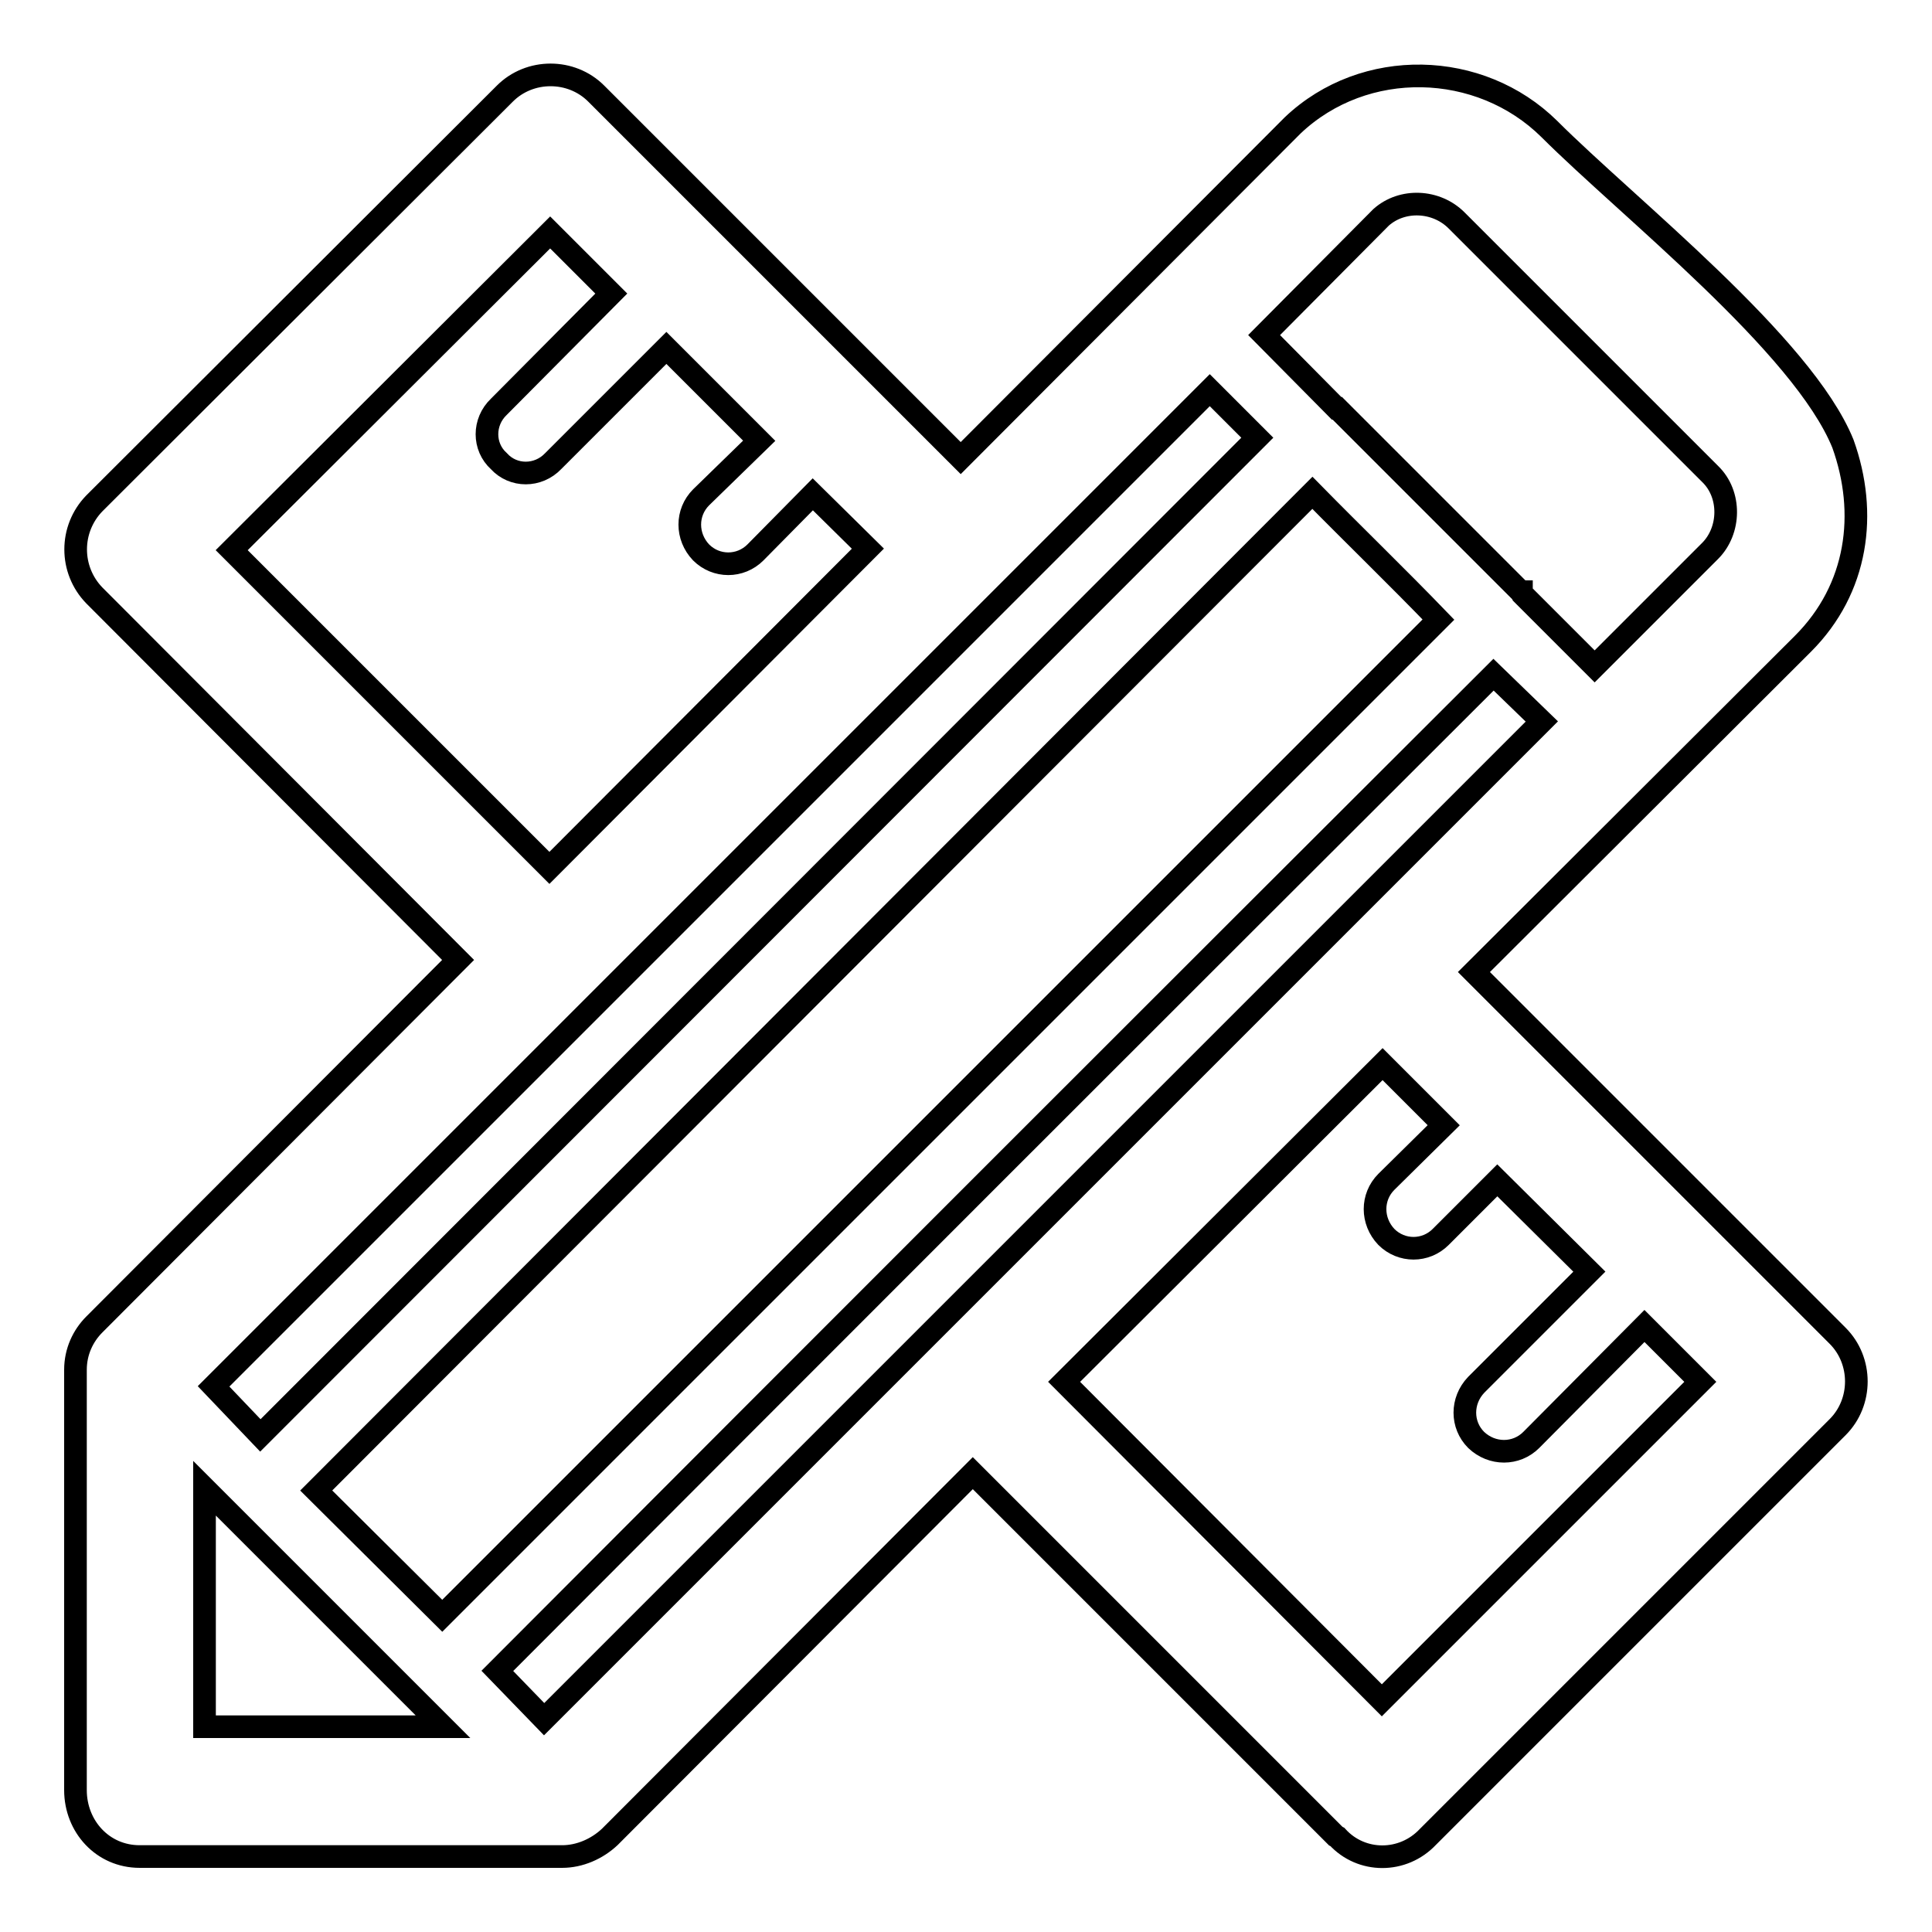 <?xml version="1.0" encoding="utf-8"?>
<!-- Svg Vector Icons : http://www.onlinewebfonts.com/icon -->
<!DOCTYPE svg PUBLIC "-//W3C//DTD SVG 1.1//EN" "http://www.w3.org/Graphics/SVG/1.1/DTD/svg11.dtd">
<svg version="1.1" xmlns="http://www.w3.org/2000/svg" xmlns:xlink="http://www.w3.org/1999/xlink" x="0px" y="0px" viewBox="0 0 256 256" enable-background="new 0 0 256 256" xml:space="preserve">
<g><g><path stroke-width="3" fill-opacity="0" stroke="#000000"  d="M73.3,61.1c-2,2.1-5.3,2.1-7.2,0c-2.1-1.9-2.1-5.2,0-7.2l14.9-15l-8.1-8.1L30.7,72.9L72.8,115L115,72.7l-7.3-7.2l-7.6,7.7c-2,2-5.2,2-7.2,0c-2-2.1-2-5.3,0-7.3l7.7-7.5L88.3,46.1L73.3,61.1L73.3,61.1z M195.3,128.8L195.3,128.8l48.2,48.2c3.3,3.3,3.3,8.8,0,12.1l-54.3,54.3c-3.3,3.5-8.8,3.5-12,0l-0.2-0.1l-48.1-48.1l-48.1,48.2c-1.7,1.6-4,2.6-6.3,2.6H18.5c-4.9,0-8.5-4-8.5-8.8c0-18.6,0-37.1,0-55.7c0-2.4,1-4.5,2.5-6l48.2-48.3L12.5,78.9c-3.3-3.4-3.3-8.8,0-12.2l54.4-54.3c3.3-3.3,8.8-3.3,12.1,0l48.3,48.3l44-44.1c9.5-9,24.8-8.6,34,0.5c10.4,10.4,33.6,28.6,38.9,41.7c3.3,9.2,2,19.2-5.3,26.5L195.3,128.8L195.3,128.8z M141,183.1L141,183.1l42.1,42.2l42.2-42.2l-7.4-7.4l-15,15.1c-2,2-5.2,2-7.3,0c-2-2-2-5.2,0-7.3l15-15l-12.2-12.1l-7.5,7.5c-2,2-5.2,2-7.2,0c-2-2.1-2-5.3,0-7.3l7.6-7.5l-8.1-8.1L141,183.1L141,183.1z M58.6,214.1L58.6,214.1c44-44,88-88,132-132c-5.5-5.7-11.2-11.2-16.7-16.8L41.9,197.5L58.6,214.1L58.6,214.1z M201.4,78.3L201.4,78.3l0.1,0.1l0.1,0v0.1l0.1,0.2l9.6,9.6l15.3-15.3c2.7-2.7,2.8-7.5,0-10.2c-11.2-11.2-22.4-22.4-33.6-33.6c-2.7-2.7-7.2-2.9-10-0.4l-15.5,15.6l9.6,9.7h0.1l0.1,0.1l0.1,0.1l0.1,0.1l0.1,0.1l0.1,0.1l23.4,23.4l0.1,0.1L201.4,78.3L201.4,78.3z M197.9,89.4L197.9,89.4c-44,43.9-88,87.9-132,132l6.2,6.4L204.3,95.6L197.9,89.4L197.9,89.4z M34.5,190.2L34.5,190.2L166.6,58l-6.3-6.3l-132,132L34.5,190.2L34.5,190.2z M27.1,197.2L27.1,197.2c0,10.5,0,21,0,31.6h31.6L27.1,197.2L27.1,197.2z"/></g></g>
</svg>